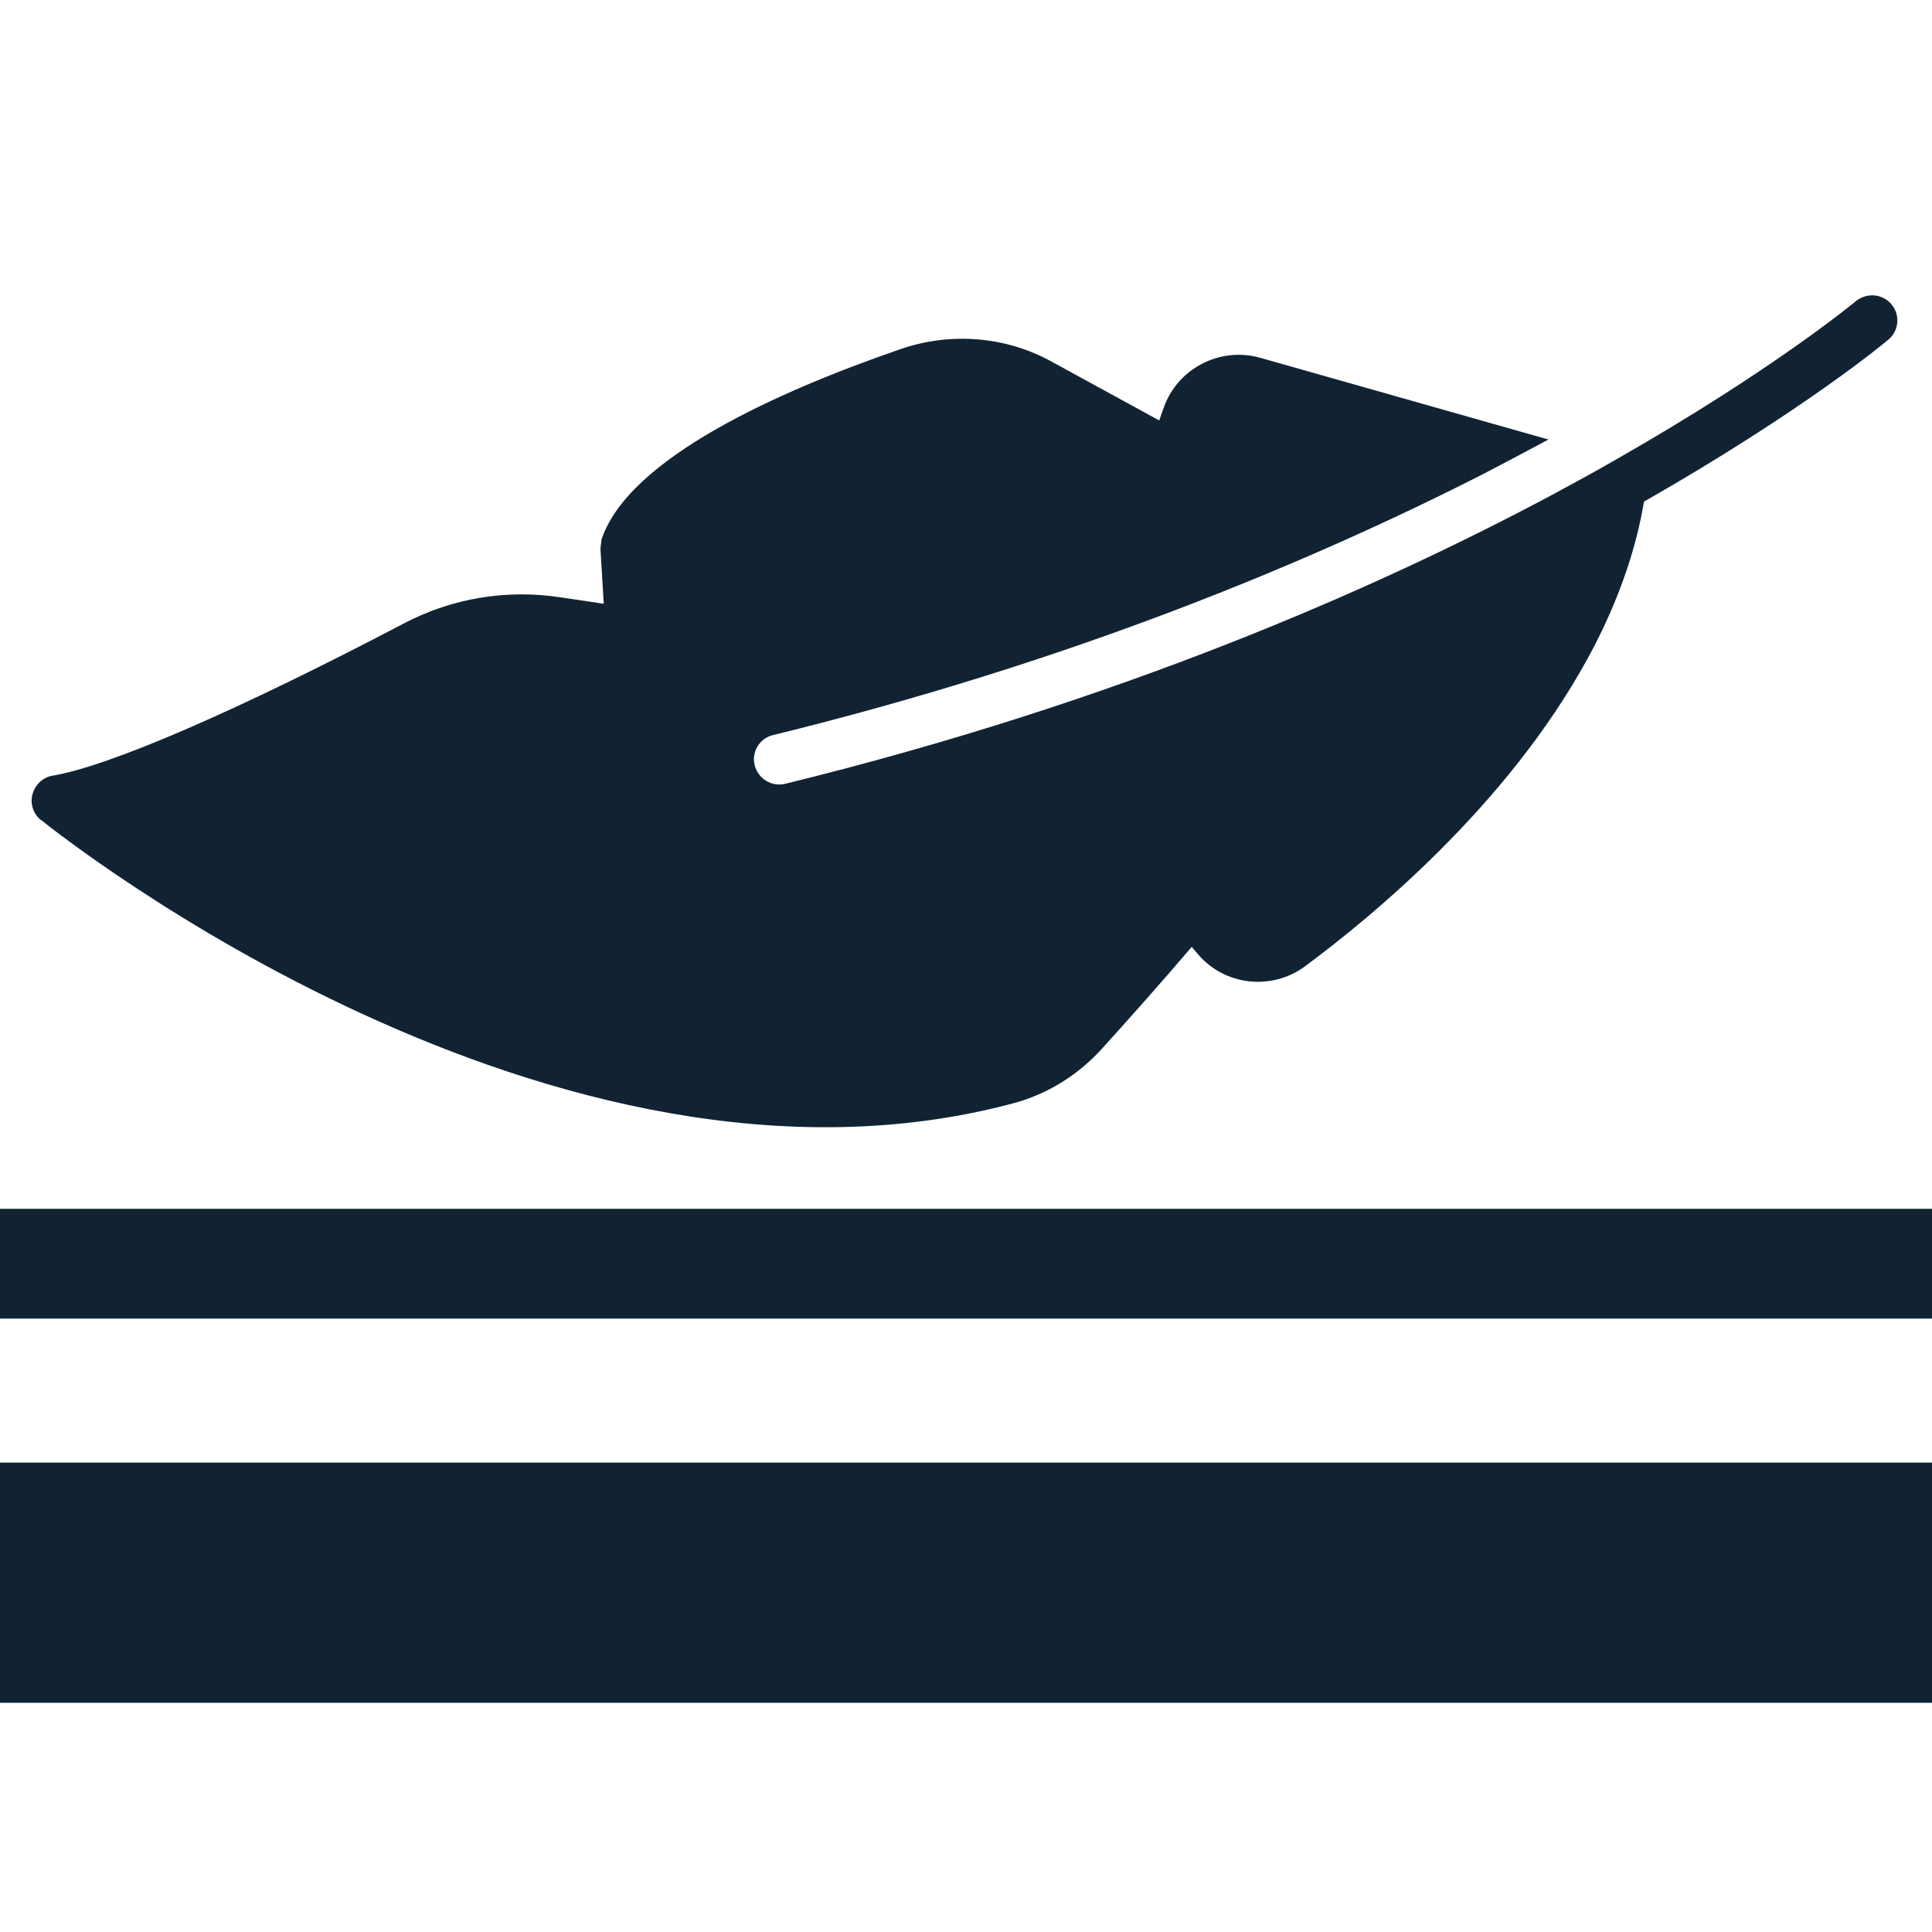 <?xml version="1.0" encoding="UTF-8"?><svg xmlns="http://www.w3.org/2000/svg" viewBox="0 0 88 88"><defs><style>.c{fill:#112333;}</style></defs><g id="a"/><g id="b"><g><rect class="c" y="55.06" width="88" height="5"/><rect class="c" y="66.62" width="88" height="10.94"/><path class="c" d="M1.86,37.34c.94,.76,23.32,18.5,44.27,12.92,1.55-.41,2.95-1.27,4.06-2.49,1.13-1.25,2.67-2.97,4.09-4.64l.3,.35c1.21,1.41,3.33,1.65,4.84,.55,3.08-2.28,9.24-7.36,12.88-14.01,.73-1.32,1.34-2.7,1.82-4.13,.33-1,.59-2.01,.76-3.04,7.27-4.15,11.05-7.3,11.13-7.38,.12-.09,.2-.2,.27-.32,.22-.4,.19-.92-.13-1.29-.41-.49-1.13-.54-1.62-.14-.09,.07-3.77,3.13-10.87,7.18-.9,.52-1.85,1.04-2.87,1.59-8.17,4.37-19.91,9.5-35.02,13.21-.72,.18-1.42-.37-1.43-1.11,0-.53,.36-.99,.88-1.11,13.61-3.34,24.45-7.87,32.36-11.9,1.03-.54,2.02-1.06,2.95-1.56l-13.15-3.73c-1.82-.5-3.74,.49-4.37,2.27l-.21,.59-4.92-2.69c-2.08-1.14-4.57-1.34-6.83-.57-5.54,1.91-12.41,4.96-13.65,8.68l-.05,.42,.15,2.51-1.95-.29c-2.48-.38-4.96,.03-7.18,1.2-7.55,3.96-13.37,6.48-15.97,6.92-.45,.07-.8,.41-.92,.85-.12,.43,.04,.9,.39,1.18h0Z"/></g></g></svg>